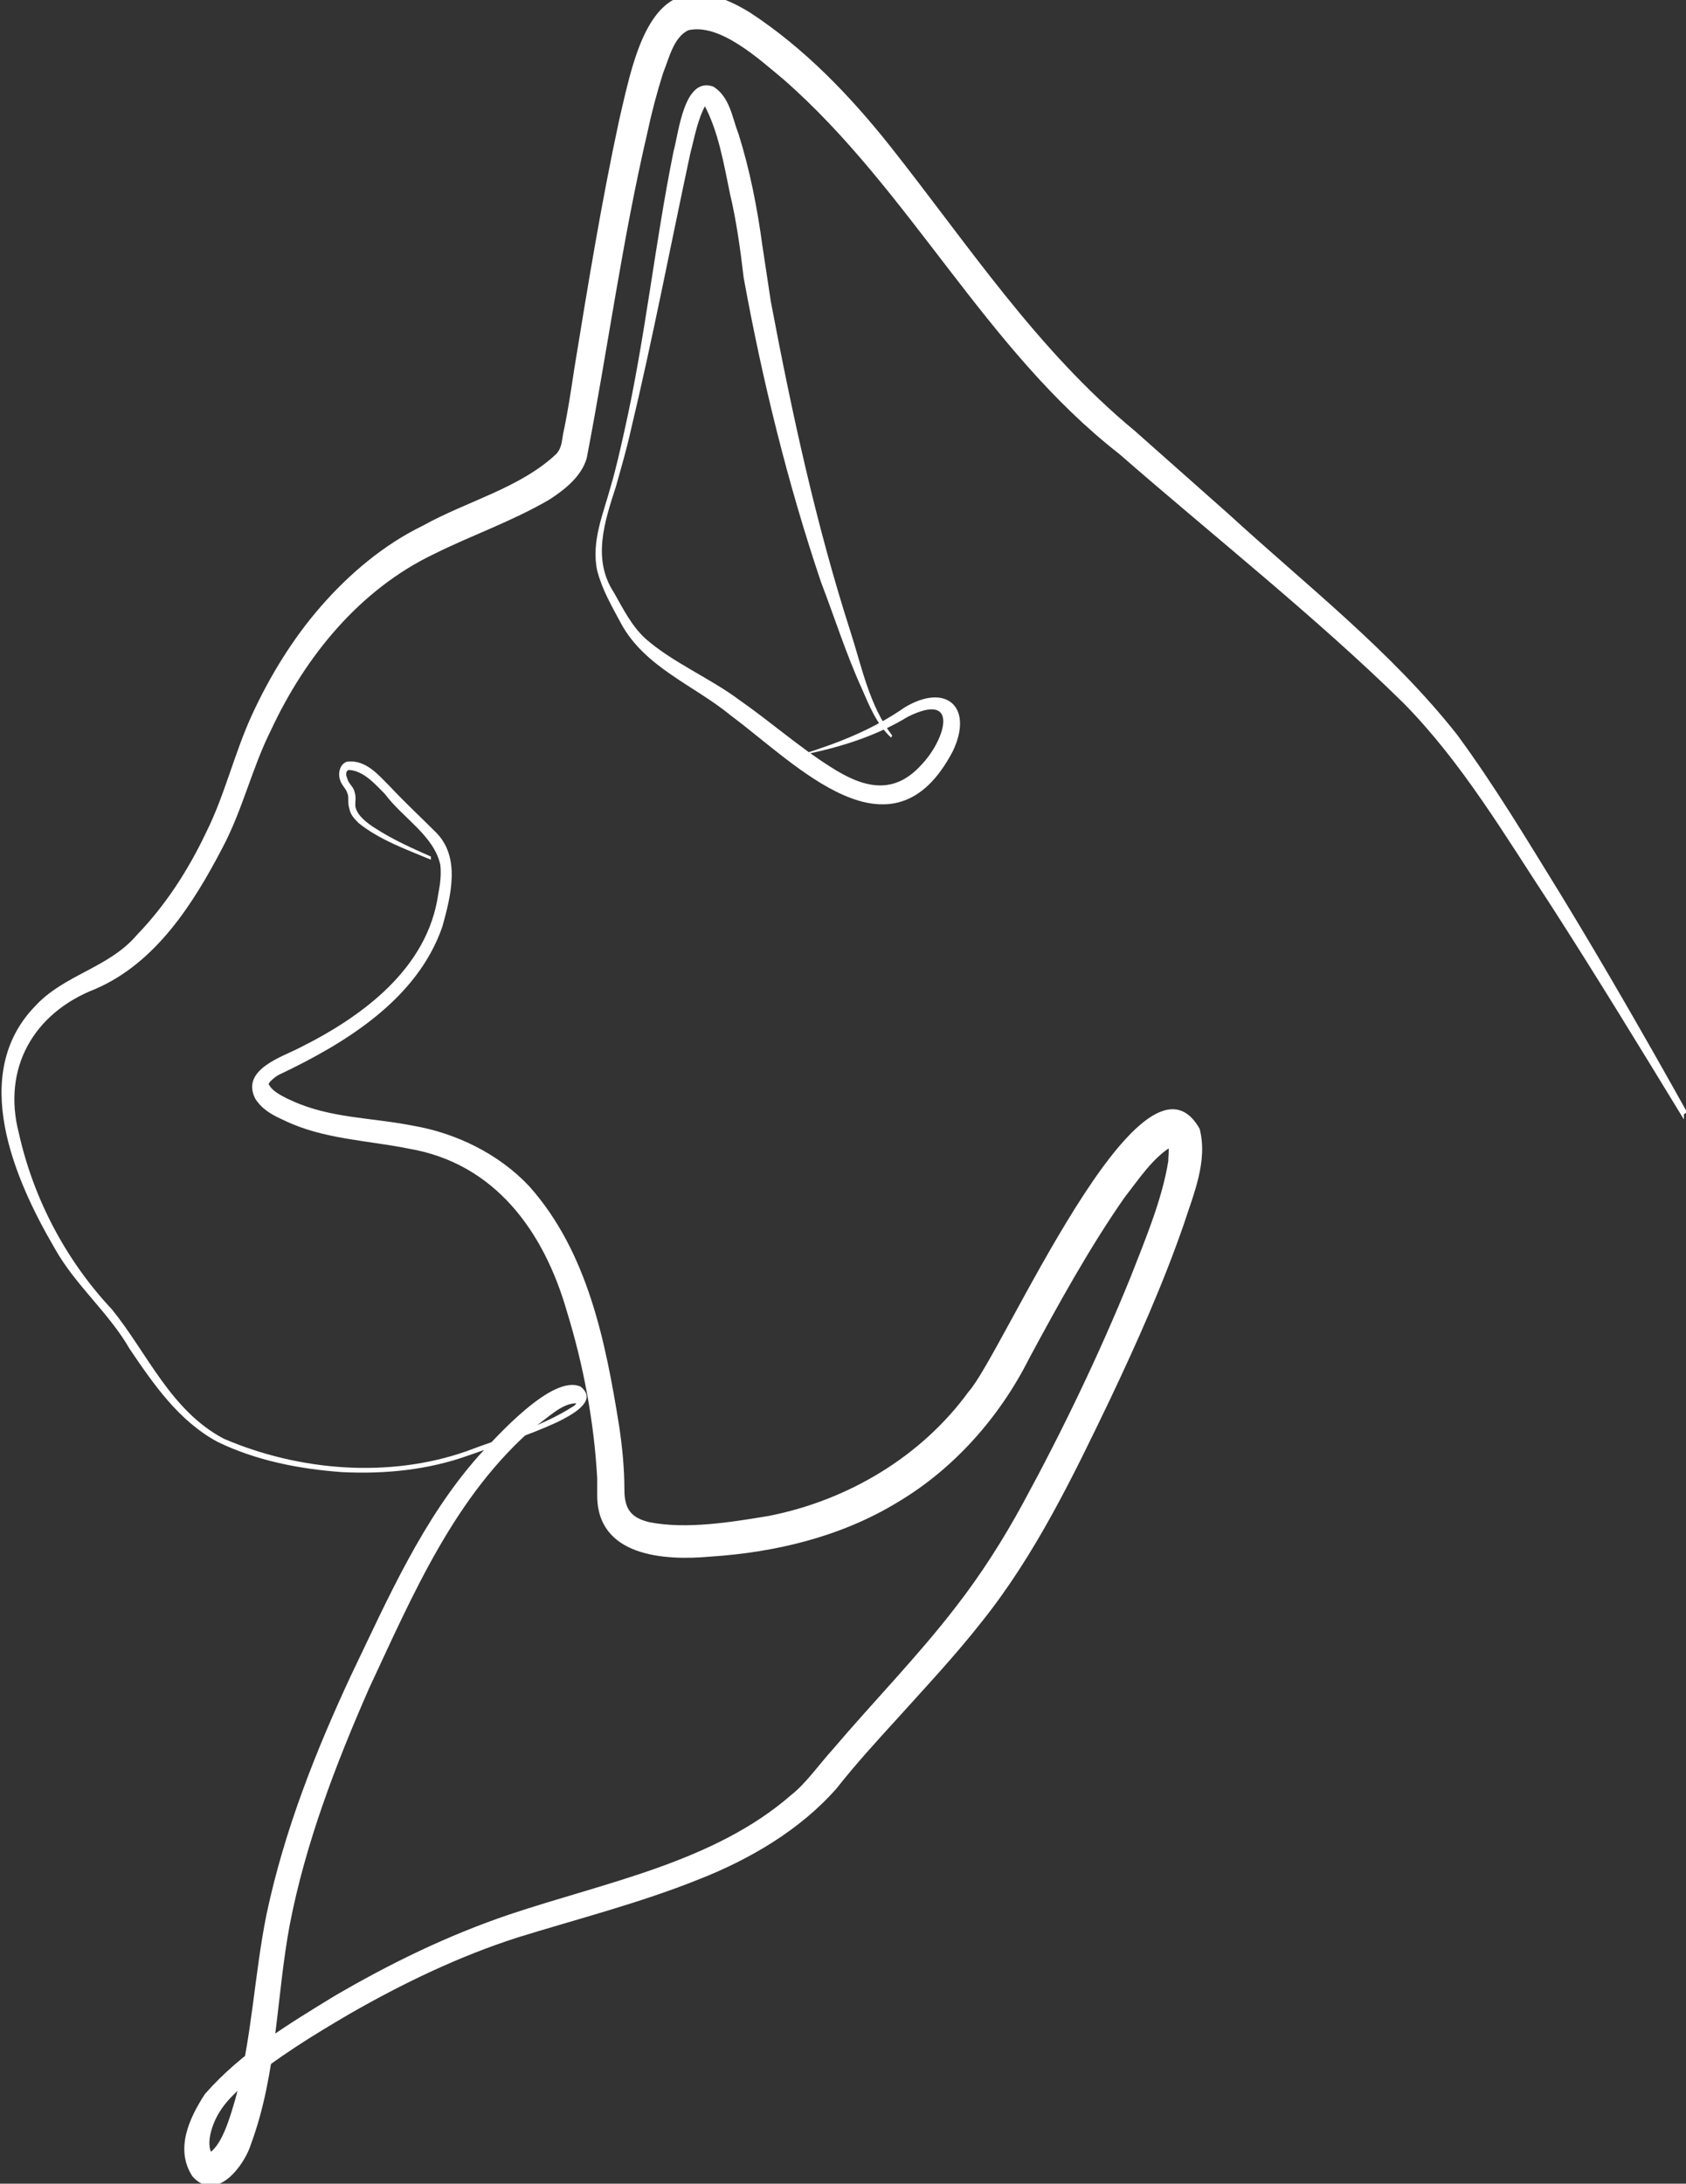 <svg width="1000" height="1295" viewBox="0 0 1000 1295" fill="none" xmlns="http://www.w3.org/2000/svg">
<rect x="0" y="0" width="1000" height="1295" fill="#333333" stroke="none"/>
<g clip-path="url(#clip0_8089_1373)">
<path d="M998.759 663.896C972.705 621.204 946.65 578.512 919.975 537.057C892.68 495.602 867.246 452.291 832.506 417.023C781.638 366.906 718.362 316.789 663.772 269.147C584.367 207.274 539.702 112.609 464.64 47.023C449.752 34.649 426.799 13.612 408.189 17.943C399.504 22.274 397.022 34.03 393.3 43.311C389.578 55.067 386.477 66.823 383.995 78.579C369.107 142.308 360.422 207.274 348.015 271.622C344.913 282.759 334.367 290.803 325.682 296.371C303.35 309.365 279.777 317.408 257.444 328.545C213.4 349.582 181.141 389.181 160.67 433.11C149.504 455.385 143.921 480.134 132.134 502.408C114.764 535.819 92.432 571.087 56.452 586.555C19.851 600.786 1.241 633.579 11.166 671.94C19.851 710.92 39.082 747.425 66.377 776.505C87.469 802.492 101.117 836.522 132.754 853.227C177.419 872.408 230.769 876.739 276.675 860.652C297.767 852.609 320.72 846.421 339.95 834.047C341.191 833.428 341.811 832.191 341.811 832.191C333.127 832.191 325.062 840.853 317.618 845.803C269.851 886.639 245.037 945.418 218.983 1001.1C199.132 1046.27 181.142 1093.29 171.836 1141.56C163.772 1184.87 164.392 1229.41 148.883 1271.49C145.161 1283.86 128.412 1306.76 114.144 1290.67C103.598 1274.58 112.283 1256.02 121.588 1241.79C143.3 1217.04 171.216 1200.33 198.511 1183.63C231.39 1164.45 265.509 1147.74 302.109 1135.37C359.181 1116.19 423.697 1104.43 469.603 1064.21C477.668 1058.03 486.973 1045.03 493.797 1037.61C517.99 1009.15 544.665 981.923 566.998 952.843C581.886 933.662 594.913 913.244 606.7 891.589C630.273 848.278 651.985 803.11 670.596 757.324C679.28 735.05 689.206 711.538 692.928 688.645C692.928 685.552 693.548 681.839 692.928 679.365L693.548 679.983C693.548 679.983 694.789 679.983 695.409 679.983C695.409 679.983 695.41 679.983 694.789 679.983C683.623 686.789 675.558 699.164 666.874 710.301C645.782 740.619 627.792 773.411 610.422 805.585C593.052 840.234 565.757 871.171 532.258 890.97C498.759 911.388 459.678 920.669 421.216 923.144C393.921 925.619 353.598 923.144 354.218 886.02C354.218 883.545 354.218 879.214 354.218 876.739C352.357 843.328 346.154 809.916 336.228 777.742C322.581 730.1 293.424 689.883 242.556 681.221C218.362 676.271 191.687 675.652 168.735 664.515C161.911 661.421 155.707 658.328 151.365 651.522C142.68 634.197 167.494 626.773 178.04 621.204C215.261 602.642 253.722 574.181 259.926 530.251C261.166 524.063 261.787 518.495 261.166 512.926C257.444 495.602 238.834 485.084 228.288 470.853C222.705 465.284 215.881 457.241 207.196 456.622C205.335 456.622 204.715 459.097 205.955 461.572C206.576 464.665 209.677 466.522 210.298 469.615C211.539 473.328 210.298 476.421 210.918 478.896C212.159 483.846 217.742 488.177 222.705 491.271C233.251 498.077 244.417 503.027 255.583 507.977V509.833C240.695 503.645 225.186 498.077 212.779 488.177C210.298 485.702 207.816 483.227 207.196 479.515C205.955 475.803 207.196 472.709 205.955 470.234C205.335 467.759 202.233 465.284 201.613 462.191C200.372 458.478 201.613 452.91 205.955 451.672C217.122 450.435 224.566 459.716 231.39 466.522C240.075 475.803 248.759 483.846 258.065 493.127C273.573 507.977 267.37 531.488 262.407 549.431C247.519 592.742 204.715 618.729 165.633 637.291C163.151 638.528 161.29 640.385 160.05 641.622C158.809 643.478 159.429 642.859 160.05 644.097C161.911 647.191 167.494 650.284 173.077 652.759C196.03 663.278 220.223 662.659 245.037 667.609C270.472 671.94 295.906 684.314 313.896 703.495C348.635 742.475 359.181 795.686 367.246 845.803C369.107 858.177 370.347 871.171 370.347 883.545C370.347 895.301 374.69 900.251 385.236 902.726C406.948 907.057 433.623 902.726 455.955 899.013C503.102 889.732 546.526 863.746 574.442 825.385C594.293 803.729 677.419 608.829 711.539 669.465C716.501 688.645 707.816 708.445 702.233 725.769C689.826 761.655 674.318 796.304 658.189 830.334C636.476 875.502 614.144 921.906 582.506 961.505C566.998 981.304 549.628 999.866 532.878 1018.43C520.472 1032.04 507.444 1046.27 496.278 1060.5C474.566 1085.25 444.789 1102.58 415.012 1114.33C379.653 1128.56 343.052 1137.84 307.072 1148.98C272.333 1160.12 238.834 1176.2 206.576 1194.77C185.484 1207.14 164.392 1220.13 145.782 1235.6C137.097 1243.03 129.653 1250.45 125.931 1261.59C124.07 1267.16 123.449 1272.73 125.31 1276.44C125.31 1276.44 125.31 1276.44 124.69 1276.44C132.134 1270.87 136.476 1255.4 139.578 1244.88C149.504 1209 150.744 1171.25 158.189 1134.75C168.735 1085.25 187.345 1038.23 208.437 993.06C230.149 947.893 250.62 900.87 284.119 863.127C294.665 851.99 327.543 814.866 344.293 822.291C355.459 830.953 338.089 839.615 330.645 843.328C313.276 851.371 295.285 856.94 277.916 863.127C253.722 871.789 228.288 874.264 202.854 873.027C177.419 871.171 151.985 866.221 129.032 855.084C106.079 842.709 91.191 821.054 76.923 800.017C64.516 778.361 44.665 762.274 32.258 740C8.065 698.545 -17.99 637.291 20.471 597.074C37.841 577.893 64.516 574.181 81.266 554.381C98.015 537.057 111.663 516.02 122.208 493.746C133.375 471.472 138.958 446.722 149.504 423.829C160.05 400.936 173.697 378.662 190.447 359.482C207.196 340.301 227.668 322.977 250.62 311.839C277.295 296.99 308.313 289.565 330.025 269.147C333.747 264.816 333.127 260.485 334.367 255.535C336.849 243.779 338.71 231.405 340.571 219.03C348.635 169.532 356.7 120.033 367.246 71.154C377.171 28.462 387.717 -27.843 444.789 7.425C477.047 28.462 504.342 56.923 527.916 86.622C574.442 145.401 614.764 207.274 673.077 255.535L728.908 305.033C774.814 347.107 825.062 386.087 864.144 435.585C886.476 465.903 905.707 498.077 925.558 530.251C951.613 572.943 976.427 616.254 1000.62 659.565L998.759 660.803V663.896Z" fill="white"/>
<path d="M475.806 447.341C497.519 440.535 517.99 432.492 536.601 419.498C561.414 404.649 577.543 419.498 565.137 445.485C529.156 514.164 472.705 453.528 433.623 424.448C411.911 406.505 382.754 395.987 368.486 370C362.903 359.482 357.32 350.201 354.218 338.445C350.496 321.12 357.941 304.415 362.283 288.328C365.385 277.809 367.866 266.672 370.347 255.535C382.754 200.468 388.338 144.783 399.504 89.716C402.606 78.579 405.707 45.167 423.077 51.355C433.003 57.542 434.243 69.916 437.965 79.197C444.789 100.853 449.132 123.127 452.233 146.02C453.474 154.064 455.955 170.769 457.196 178.813C469.603 244.398 483.871 310.602 504.343 374.331C511.166 395.368 515.509 418.261 529.156 436.204L528.536 437.441C519.851 429.398 515.509 418.261 511.166 408.361C501.861 387.943 495.037 366.288 486.973 345.251C467.122 286.472 452.233 225.836 441.067 164.582C439.206 148.495 436.725 130.552 433.003 115.084C429.28 97.141 426.179 77.96 417.494 61.873C417.494 61.873 418.114 61.873 418.735 61.873C419.975 61.873 419.355 61.873 418.735 61.873C413.772 70.535 411.911 81.672 409.429 90.953C397.643 146.02 387.097 201.087 374.07 255.535C371.588 266.672 368.486 277.191 365.385 288.328C358.561 309.365 351.117 331.639 364.144 351.438C369.727 361.338 374.69 371.237 382.754 378.662C398.883 392.893 421.216 402.174 438.586 415.167C457.196 428.161 473.945 443.01 492.556 454.766C511.787 467.141 529.777 472.09 546.526 453.528C560.794 438.679 569.479 409.599 538.462 425.067C519.231 436.823 496.898 443.629 474.566 447.96V446.722L475.806 447.341Z" fill="white"/>
</g>
<defs>
<clipPath id="clip0_8089_1373">
<rect width="1000" height="1295" fill="white"/>
</clipPath>
</defs>
</svg>
